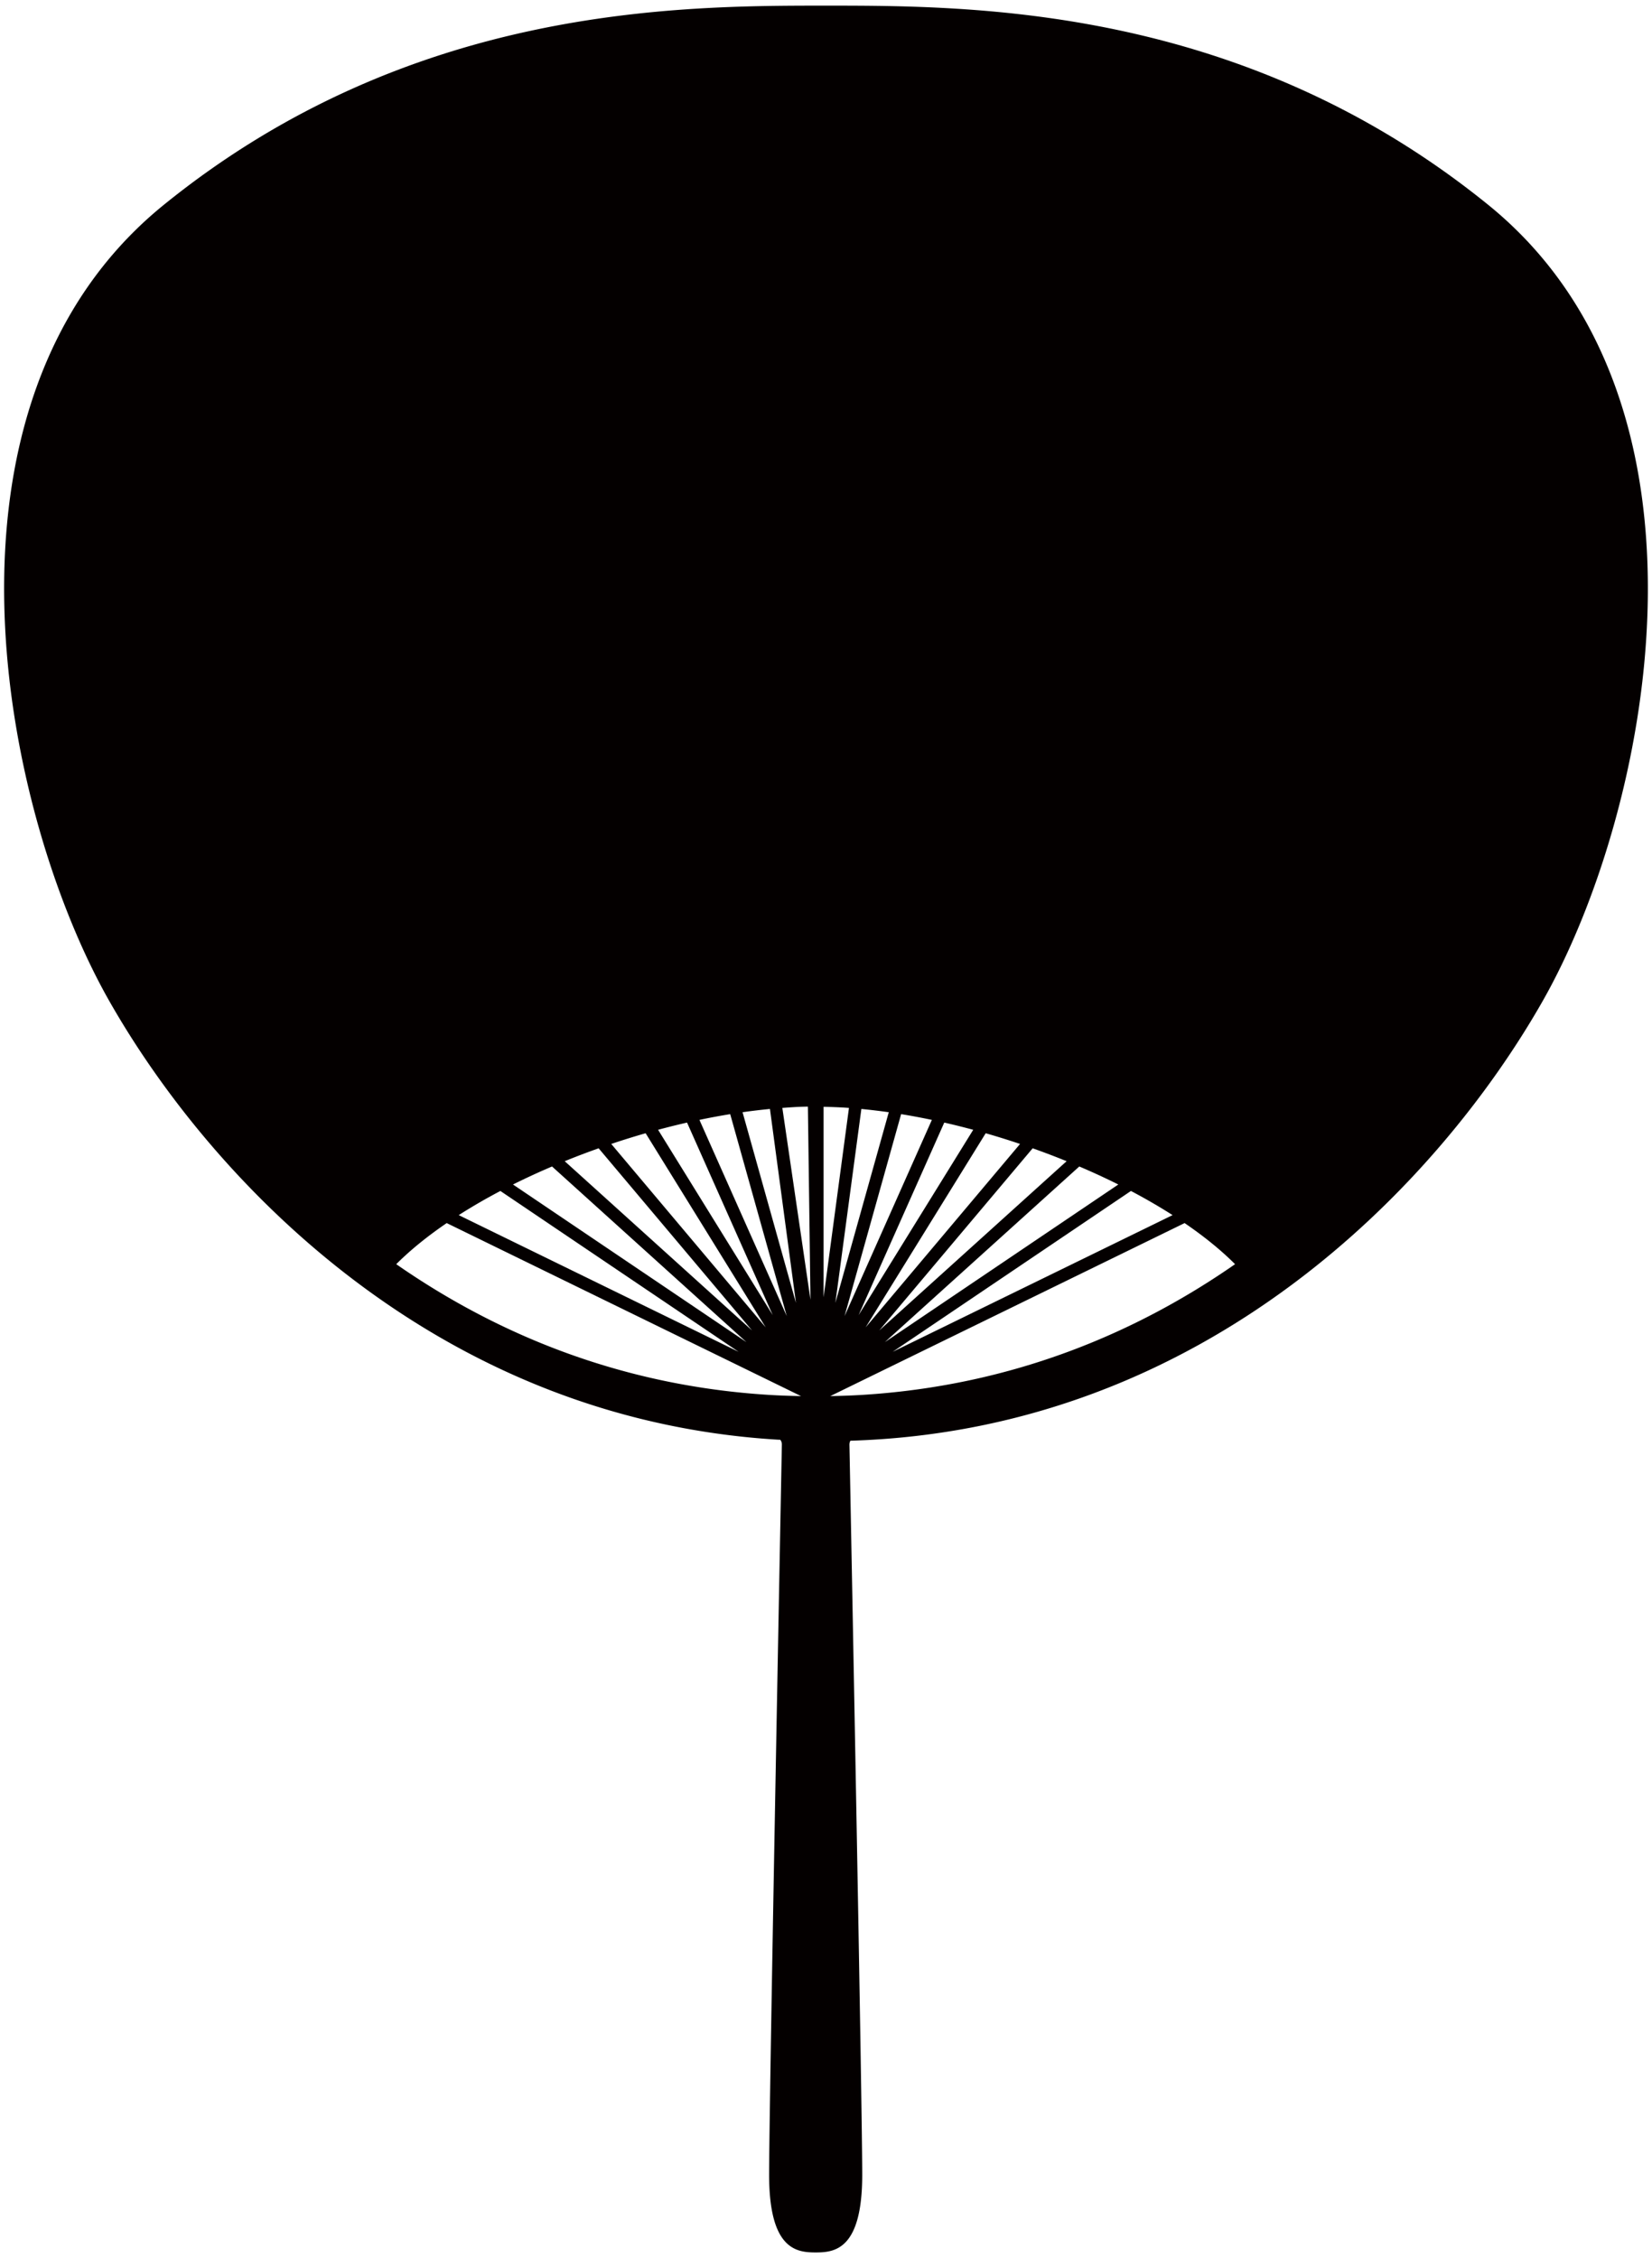 <svg xmlns="http://www.w3.org/2000/svg" viewBox="0 0 585.287 800"><path d="M527.234 72.553C440.179 2 344.876 2 292.641 2 240.417 2 145.115 2 58.058 72.553-28.998 143.109.831 288.097 38.808 354.799 74.691 417.8 154.032 502.537 275.224 510.033c.405.033.817.033 1.223.06.346.431.558.976.558 1.701-.525 27.762-4.512 233.923-4.512 258.715 0 26.58 9.808 27.491 16.487 27.491 6.678 0 16.499-.911 16.499-27.491 0-24.792-3.994-230.954-4.532-258.715 0-.552.14-.997.345-1.369 126.142-3.841 208.447-91.11 245.181-155.626 37.982-66.702 67.812-211.69-19.239-282.246zM415.439 430.492l-99.163 48.429 84.405-56.981a208.676 208.676 0 0114.758 8.552zm-19.23-10.845l-82.71 55.845 68.882-62.224a251.553 251.553 0 0113.828 6.379zm-18.32-8.253l-66.384 59.971 54.356-64.543a276.37 276.37 0 0112.028 4.572zm-16.494-6.113l-54.714 64.988 42.541-68.782a284.61 284.61 0 0112.173 3.794zm-16.591-5.017l-40.608 65.653 30.348-68.205a266.64 266.64 0 0110.26 2.552zm-14.653-3.509l-30.926 69.507 20.035-71.54c3.602.578 7.236 1.269 10.891 2.033zm-15.27-2.711l-18.918 67.56 9.21-68.722c3.196.312 6.425.69 9.708 1.162zm-28.653-1.986l.917 68.43-9.968-67.972c3.475-.246 5.722-.419 9.051-.458zm-13.443.824l9.217 68.722-18.919-67.56c3.269-.472 6.512-.85 9.702-1.162zm-14.081 1.84l20.034 71.54-30.933-69.507a237.194 237.194 0 0110.899-2.033zm-15.29 2.99l30.354 68.205-40.613-65.653a265.219 265.219 0 0110.259-2.552zm-14.673 3.774l42.542 68.782-54.722-64.988a285.538 285.538 0 0112.18-3.794zm-16.645 5.336l54.356 64.543-66.377-59.971a273.162 273.162 0 0112.021-4.572zm-16.513 6.446l68.876 62.224-82.71-55.845a253.83 253.83 0 0113.834-6.379zm-18.3 8.672l84.399 56.981-99.157-48.429a204.053 204.053 0 0114.758-8.552zm-19.018 11.376l125.537 61.3c-3.794-.073-7.588-.199-11.336-.432-54.03-3.336-97.807-22.474-132.082-46.309 5.029-5.036 11.076-9.914 17.881-14.559zm133.525-41.198c2.95.066 5.933.172 8.99.398l-8.99 67.094v-67.492zm13.701 102.066c-3.741.233-7.542.359-11.336.432l125.537-61.3c6.798 4.645 12.858 9.522 17.882 14.559-34.268 23.836-78.059 42.973-132.083 46.309z" fill="#040000"/></svg>